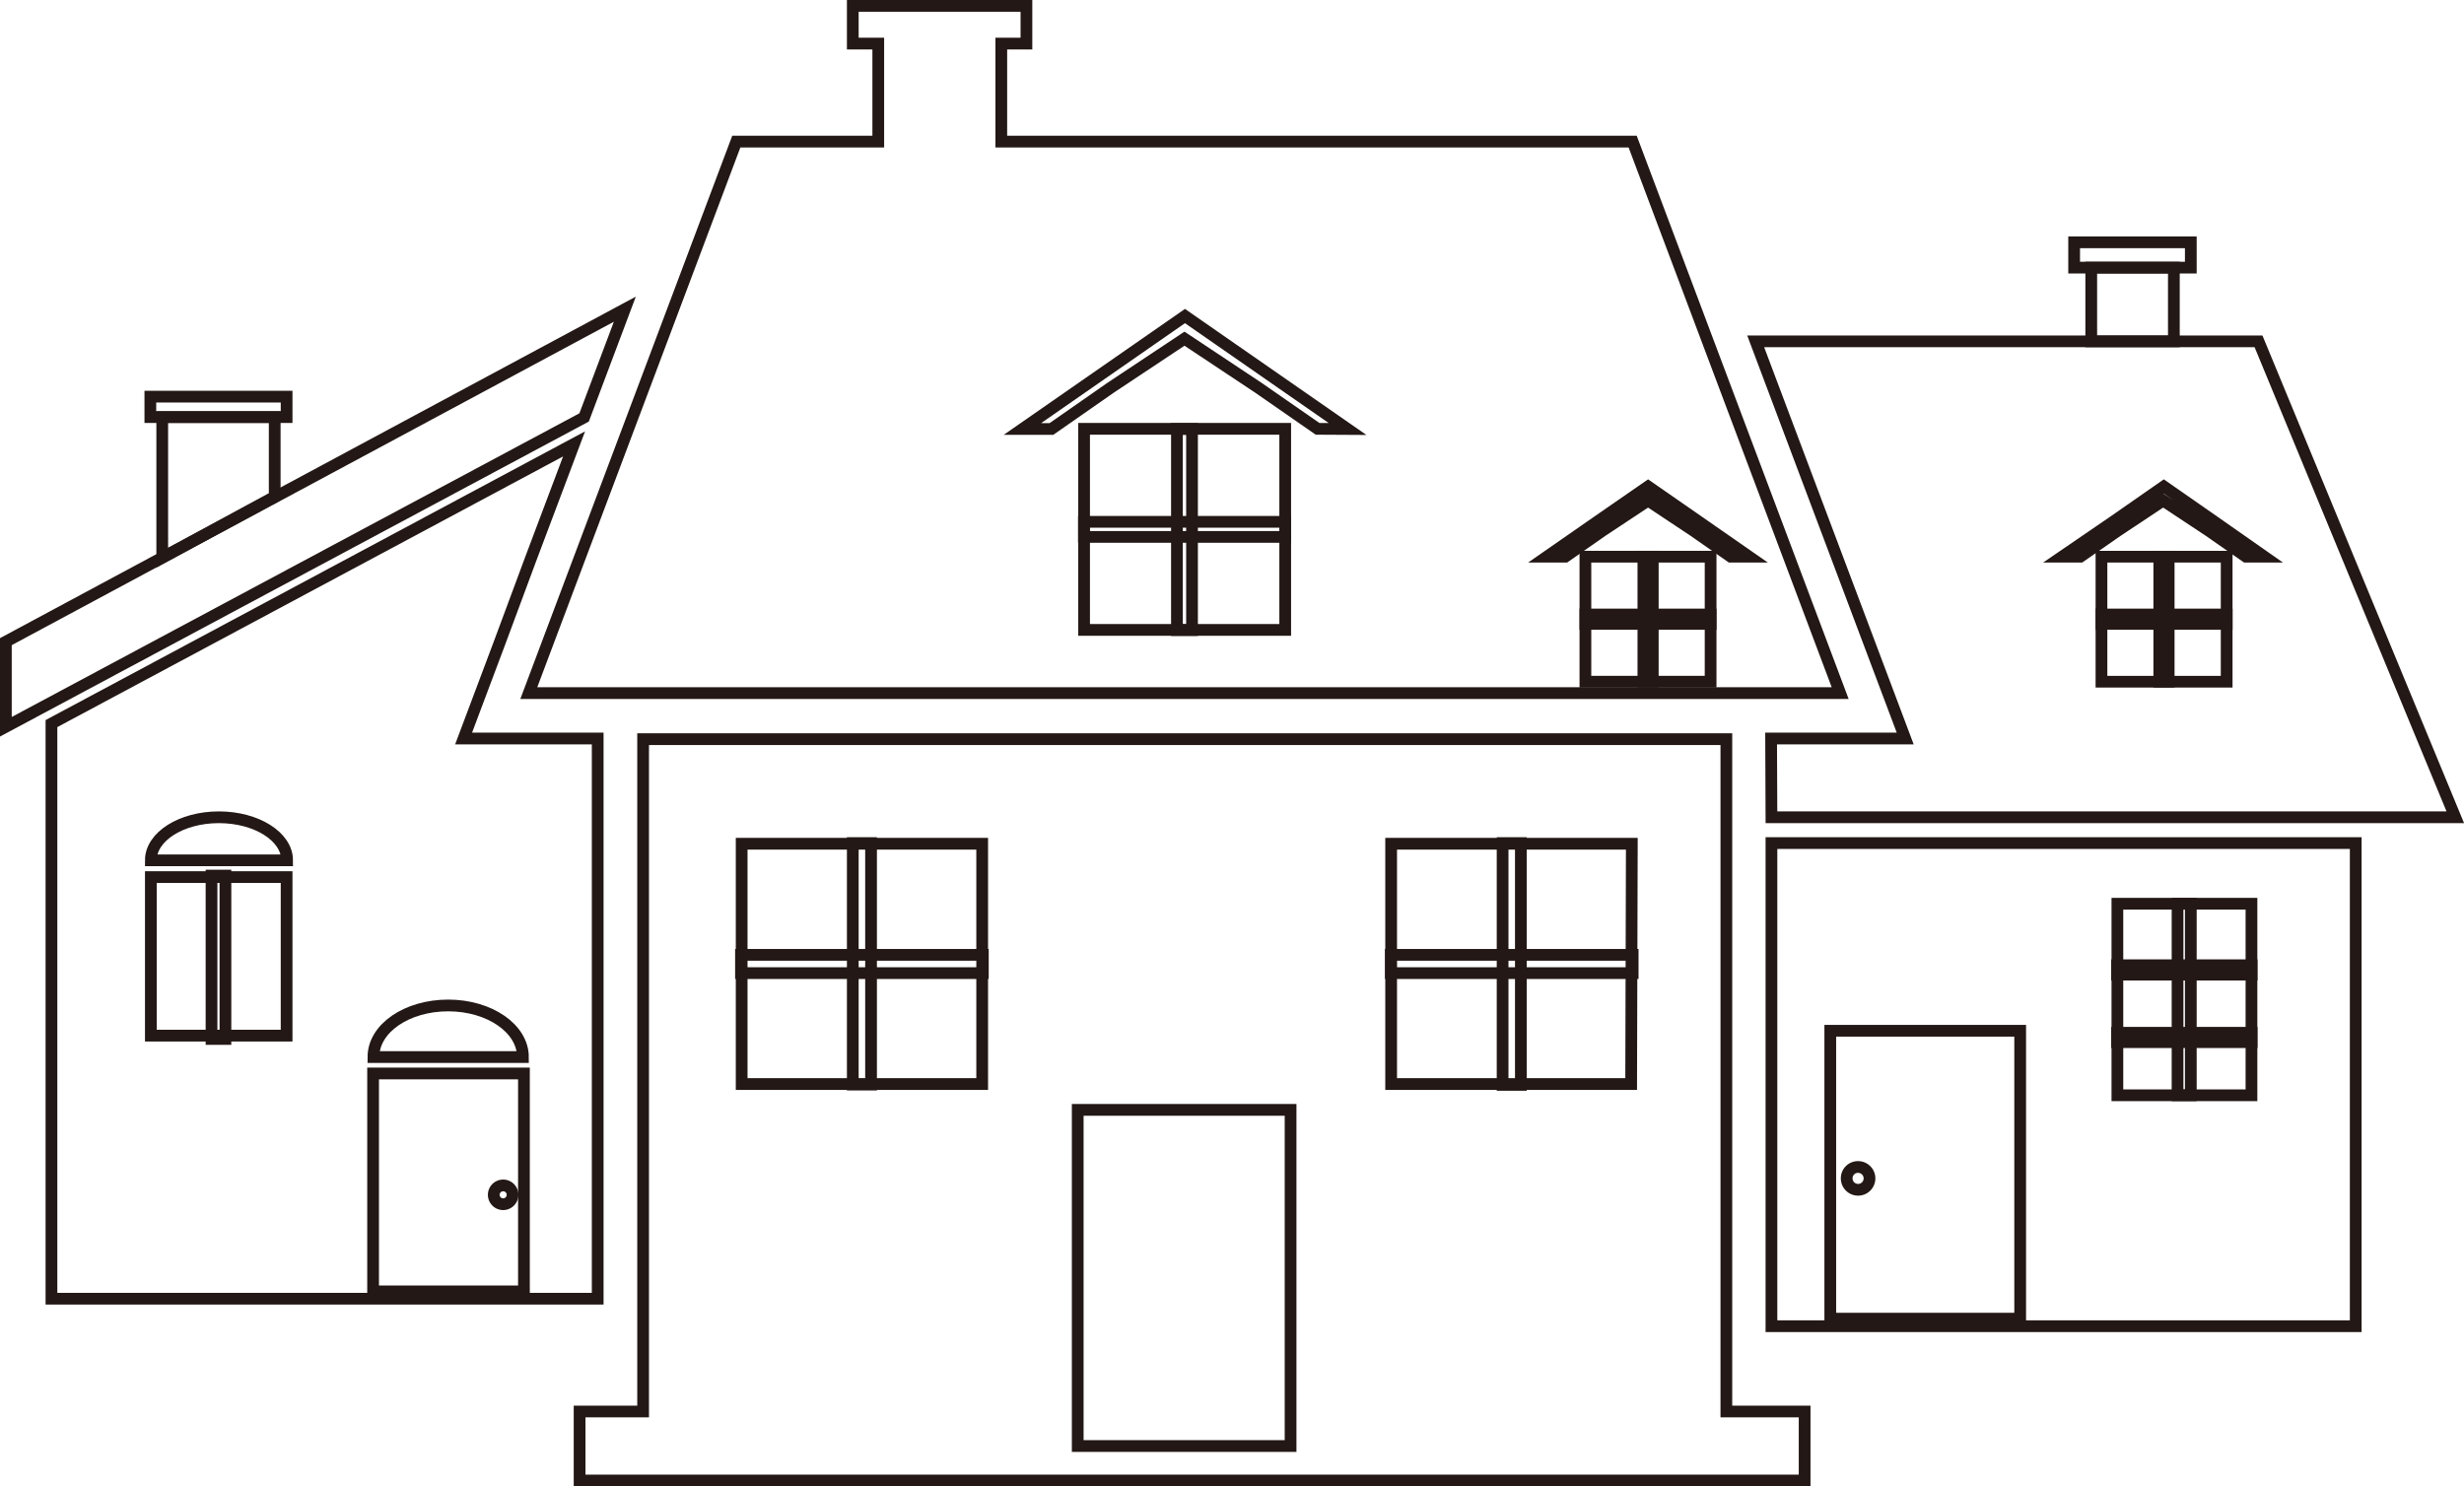 <svg xmlns="http://www.w3.org/2000/svg" viewBox="0 0 147.01 88.7"><defs><style>.cls-1{fill:none;stroke:#231815;stroke-miterlimit:10;stroke-width:0.7px;}</style></defs><title>アセット 1</title><g id="レイヤー_2" data-name="レイヤー 2"><g id="Icons"><path class="cls-1" d="M105.69,50.31V79.14h34.86V50.31Zm14.84,28.38H109.2V61.51h11.33Zm13.8-13.33h-8V53.93h8Z"/><path class="cls-1" d="M105.69,48.77h40.8l-11.74-28.4h-30l8.92,23.7h-8Zm27.16-8.09h-7.47V33.22h7.47Zm-6.75-9.56,3-2.09,3,2.09,3,2.1h-1.1l-2.19-1.53-2.75-1.82-2.74,1.82-2.2,1.53h-1.09Z"/><rect class="cls-1" x="128.83" y="33.22" width="0.56" height="7.46"/><rect class="cls-1" x="125.38" y="36.67" width="7.47" height="0.56"/><polygon class="cls-1" points="101.07 31.69 98.33 29.87 95.58 31.69 93.39 33.22 92.29 33.22 95.31 31.12 98.33 29.03 101.34 31.12 104.36 33.22 103.26 33.22 101.07 31.69"/><rect class="cls-1" x="94.59" y="33.22" width="7.47" height="7.46"/><rect class="cls-1" x="98.05" y="33.22" width="0.56" height="7.46"/><rect class="cls-1" x="94.59" y="36.67" width="7.47" height="0.56"/><rect class="cls-1" x="124.77" y="15.97" width="4.93" height="4.4"/><rect class="cls-1" x="123.75" y="14.46" width="6.96" height="1.51"/><rect class="cls-1" x="129.92" y="53.93" width="0.79" height="11.43"/><rect class="cls-1" x="126.31" y="61.63" width="8.03" height="0.56"/><rect class="cls-1" x="126.31" y="57.6" width="8.03" height="0.56"/><path class="cls-1" d="M110.18,70.32a.68.68,0,1,0,.68-.68A.67.67,0,0,0,110.18,70.32Z"/><path class="cls-1" d="M31.67,33.34l2.58-6.85L3.07,43.18V77.5H35.66V44.07h-8l2.12-5.64ZM26.74,60c2.47,0,4.46,1.38,4.46,3.08H22.28C22.28,61.36,24.28,60,26.74,60Zm-9.64,1.8H9V52.34H17.1ZM9,51.34c0-1.42,1.82-2.57,4.06-2.57s4.07,1.15,4.07,2.57ZM31.26,77.06h-9v-13h9Z"/><polygon class="cls-1" points="9.68 33.28 16.39 29.64 16.39 24.89 9.68 24.89 9.68 33.28"/><rect class="cls-1" x="8.97" y="23.67" width="8.13" height="1.22"/><polygon class="cls-1" points="0.35 38.29 37.28 18.45 34.85 24.91 0.35 43.37 0.35 38.29"/><rect class="cls-1" x="12.62" y="52.25" width="0.83" height="9.75"/><path class="cls-1" d="M30.58,71.3a.56.56,0,0,1-.56.56h0a.56.56,0,0,1-.56-.56h0a.56.56,0,0,1,.56-.56h0a.56.56,0,0,1,.56.56Z"/><path class="cls-1" d="M97.41,8.45H59.74V2.6h1.5V.35H50.88V2.6H52.4V8.45H43.93L31.55,41.36h78.24ZM76.68,37.59h-12v-12h12Zm1.93-12-3.53-2.45-4.41-2.93-4.41,2.93L62.73,25.6H61l4.85-3.37,4.85-3.37,4.85,3.37,4.85,3.37Z"/><path class="cls-1" d="M103,84.23V44.11H38.37V84.23H34.58v4.12h73.09V84.23ZM58.6,64.69H44.25V50.35H58.6ZM77,86.29H64.3V66.23H77Zm20.32-21.6H83V50.35H97.36Z"/><rect class="cls-1" x="70.22" y="25.6" width="0.9" height="12"/><rect class="cls-1" x="64.67" y="31.14" width="12.01" height="0.9"/><rect class="cls-1" x="44.21" y="56.98" width="14.43" height="1.09"/><rect class="cls-1" x="50.88" y="50.31" width="1.09" height="14.41"/><rect class="cls-1" x="82.98" y="56.98" width="14.43" height="1.09"/><rect class="cls-1" x="89.65" y="50.31" width="1.09" height="14.43"/><path class="cls-1" d="M90.73,50.31v0Z"/></g></g></svg>